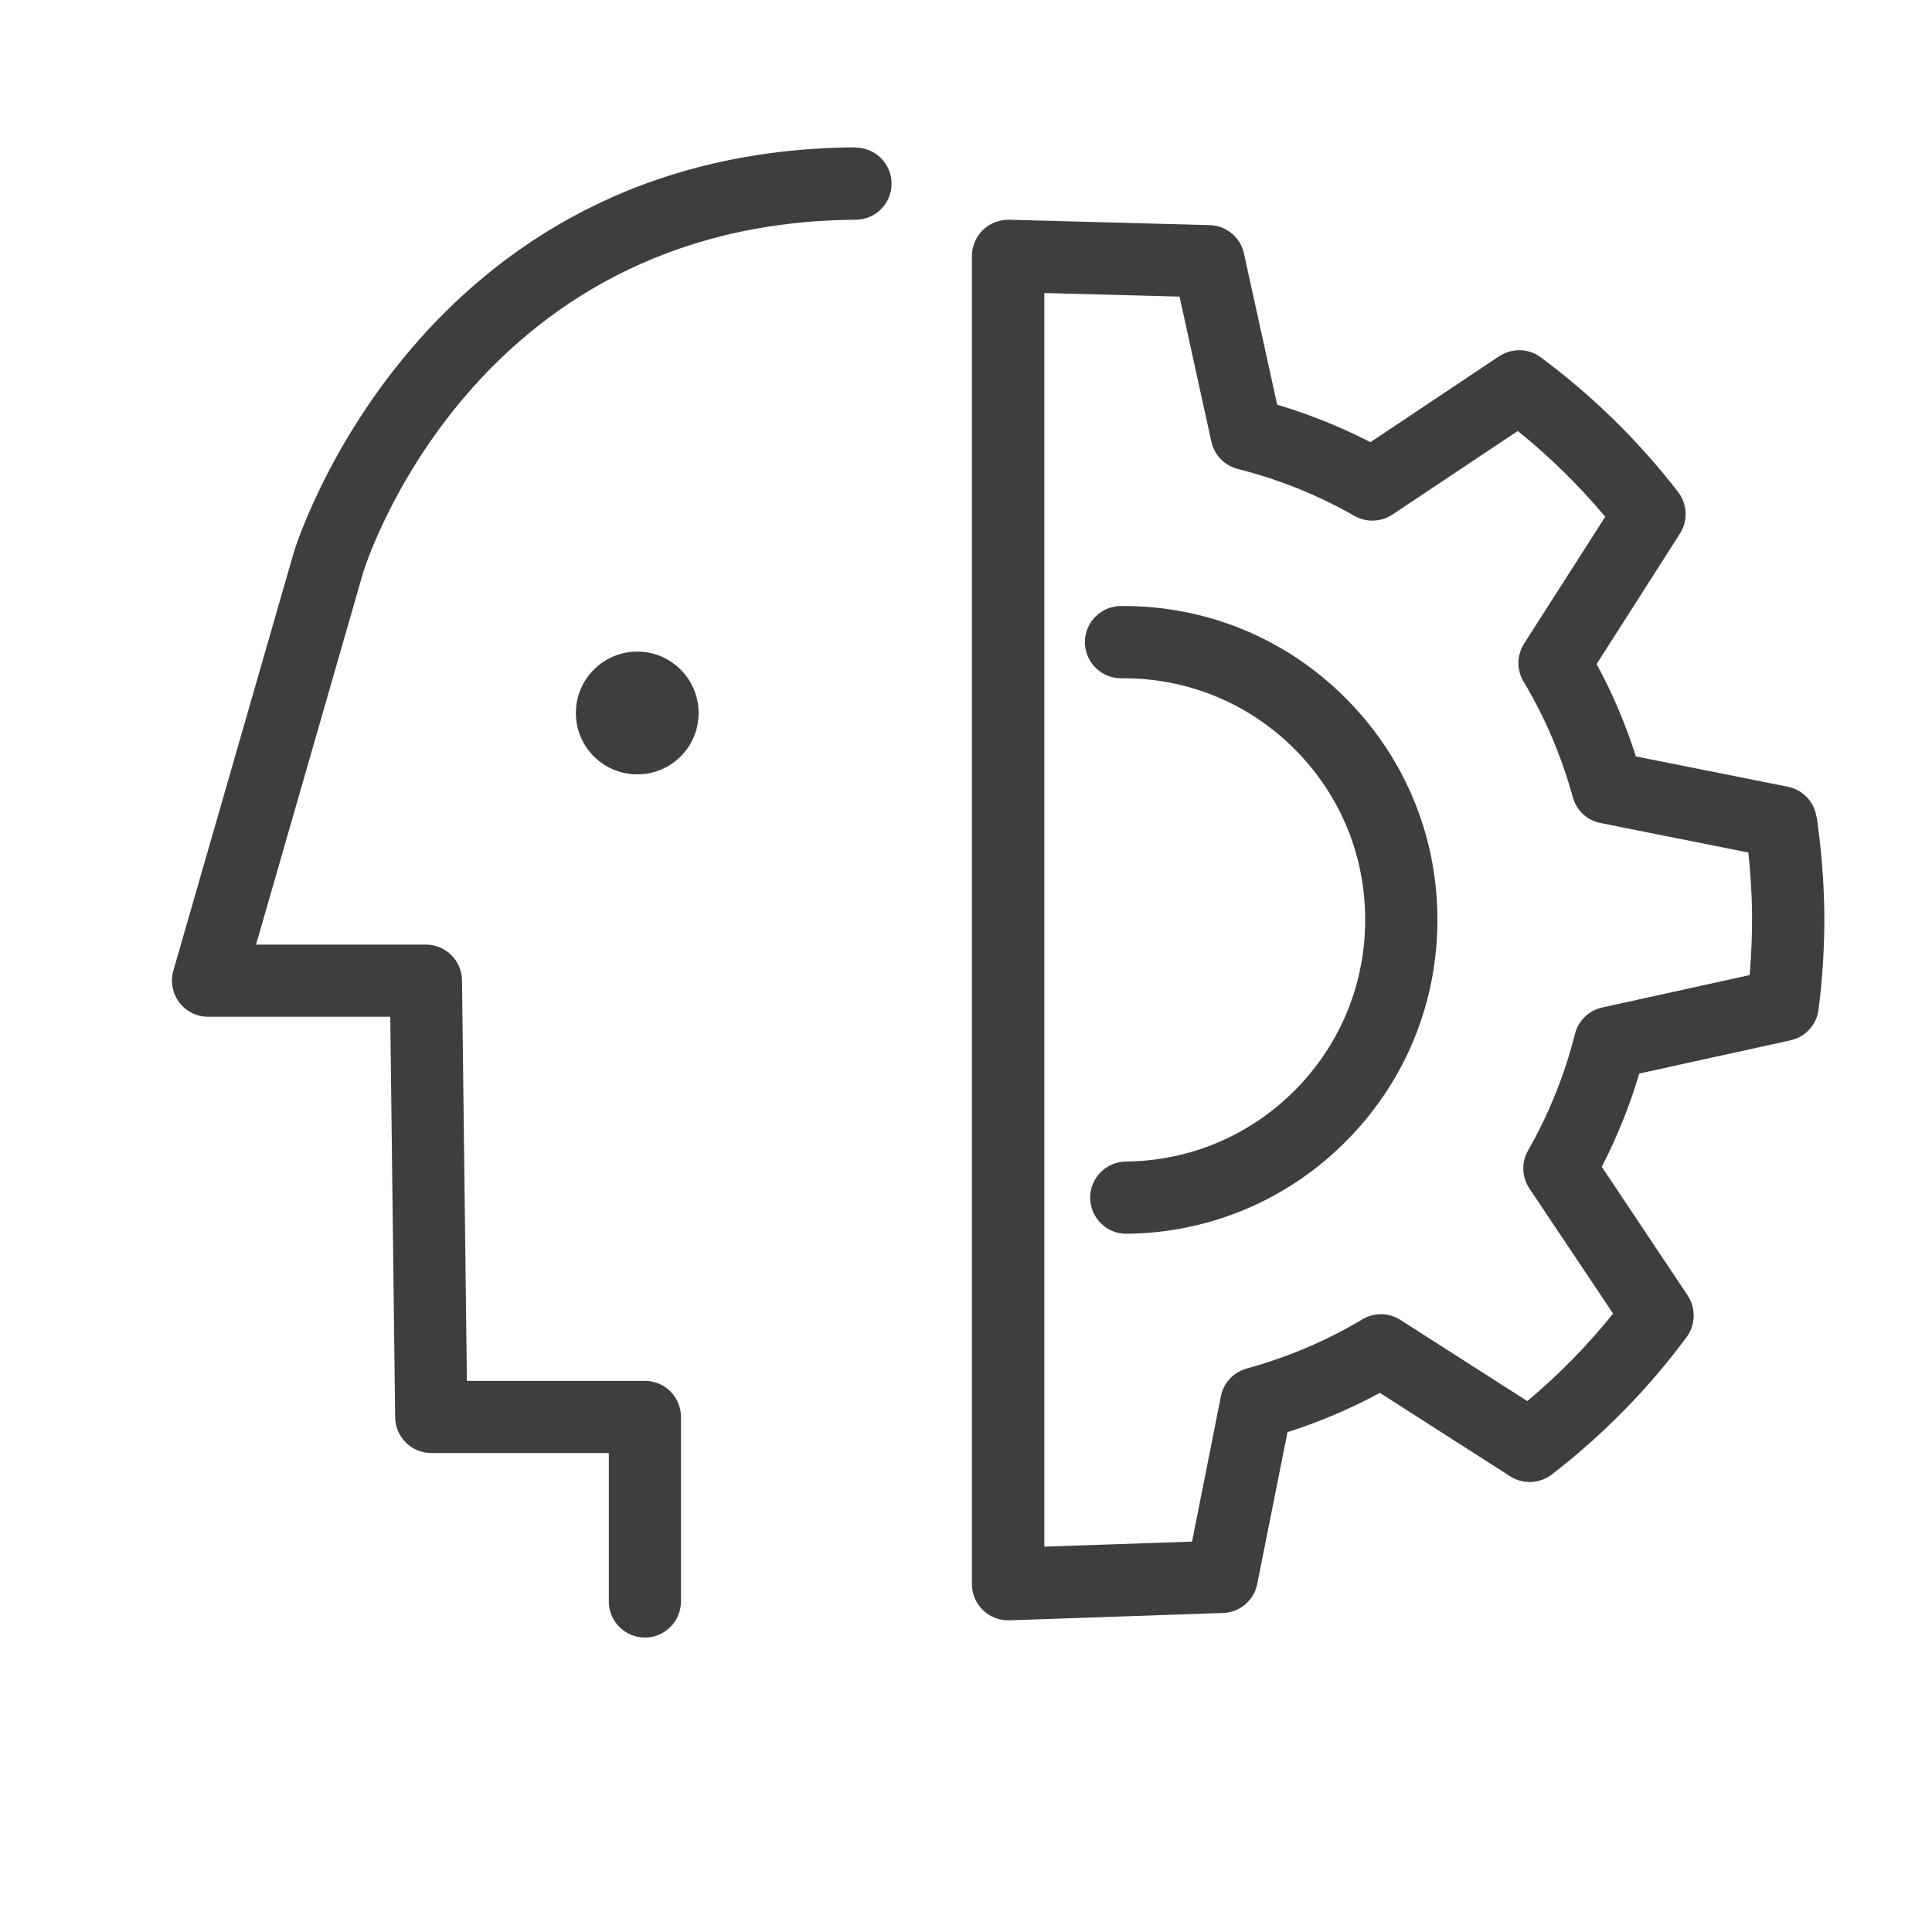 <?xml version="1.0" encoding="UTF-8"?><svg id="B_W" xmlns="http://www.w3.org/2000/svg" viewBox="0 0 150 150"><defs><style>.cls-1{fill:#3e3e3e;}</style></defs><path class="cls-1" d="m66.42,11.44h-.02c-34.02.23-43.5,31.12-43.59,31.45l-9.35,32.47c-.24.85-.07,1.76.45,2.46.53.7,1.36,1.12,2.24,1.12h14.15l.38,31.1c.02,1.54,1.27,2.77,2.8,2.77h13.79v11.53c0,1.55,1.26,2.8,2.8,2.8s2.8-1.26,2.8-2.8v-14.33c0-1.55-1.26-2.8-2.8-2.8h-13.82l-.38-31.1c-.02-1.54-1.27-2.77-2.8-2.77h-13.19l8.31-28.87c.08-.27,8.35-27.21,38.25-27.41,1.55-.01,2.8-1.28,2.78-2.82-.01-1.54-1.26-2.78-2.8-2.78Z"/><path class="cls-1" d="m44.71,55.36c0,2.63,2.13,4.76,4.77,4.76s4.76-2.13,4.76-4.76-2.13-4.77-4.76-4.77-4.77,2.13-4.77,4.77Z"/><path class="cls-1" d="m141.03,63.42c-.17-1.17-1.07-2.11-2.23-2.34l-11.79-2.35c-.79-2.49-1.81-4.89-3.05-7.17l6.47-10.13c.64-1,.58-2.29-.14-3.23-3.07-3.97-6.66-7.49-10.67-10.46-.95-.71-2.24-.73-3.23-.08l-9.99,6.67c-2.31-1.19-4.73-2.16-7.24-2.91l-2.58-11.74c-.28-1.26-1.37-2.17-2.66-2.2l-15.58-.42c-.76,0-1.49.27-2.03.8-.54.53-.85,1.25-.85,2.01v103.12c0,.76.31,1.49.86,2.02.52.51,1.22.79,1.95.79.03,0,.06,0,.1,0l16.59-.57c1.3-.04,2.4-.98,2.65-2.25l2.35-11.79c2.49-.79,4.89-1.81,7.17-3.05l10.12,6.48c1,.64,2.29.58,3.23-.14,3.98-3.07,7.5-6.66,10.47-10.67.7-.95.73-2.24.08-3.23l-6.67-9.99c1.19-2.31,2.17-4.73,2.91-7.24l11.74-2.58c1.16-.25,2.03-1.21,2.18-2.38.32-2.48.47-5,.45-7.49-.03-2.45-.23-4.96-.59-7.46Zm-5.21,12.29l-11.42,2.51c-1.04.23-1.86,1.02-2.12,2.05-.8,3.18-2.03,6.23-3.64,9.05-.53.92-.49,2.07.1,2.95l6.5,9.72c-1.99,2.47-4.22,4.75-6.66,6.79l-9.85-6.3c-.89-.58-2.04-.59-2.95-.05-2.79,1.67-5.81,2.95-8.98,3.82-1.03.28-1.81,1.12-2.01,2.16l-2.24,11.28-11.47.39V22.75l10.5.28,2.47,11.26c.23,1.04,1.02,1.86,2.05,2.12,3.18.8,6.23,2.03,9.06,3.64.92.53,2.06.49,2.95-.1l9.73-6.49c2.47,1.99,4.74,4.22,6.79,6.66l-6.3,9.85c-.57.9-.59,2.04-.04,2.95,1.67,2.79,2.95,5.81,3.82,8.97.28,1.03,1.12,1.81,2.16,2.01l11.47,2.29c.17,1.6.27,3.2.29,4.75.01,1.58-.05,3.18-.19,4.77Z"/><path class="cls-1" d="m87.25,47.05h-.24c-1.55.02-2.79,1.28-2.78,2.83.02,1.54,1.27,2.78,2.8,2.78.08,0,.14,0,.21,0,4.94,0,9.6,1.9,13.13,5.36,3.58,3.51,5.58,8.2,5.62,13.21.05,5.01-1.85,9.74-5.36,13.32-3.51,3.58-8.2,5.58-13.21,5.63-1.55.02-2.79,1.28-2.78,2.83.02,1.54,1.27,2.78,2.8,2.78h.03c6.51-.07,12.6-2.66,17.16-7.31,4.56-4.65,7.03-10.79,6.97-17.3-.06-6.51-2.66-12.6-7.31-17.16-4.59-4.5-10.64-6.97-17.06-6.97Z"/></svg>